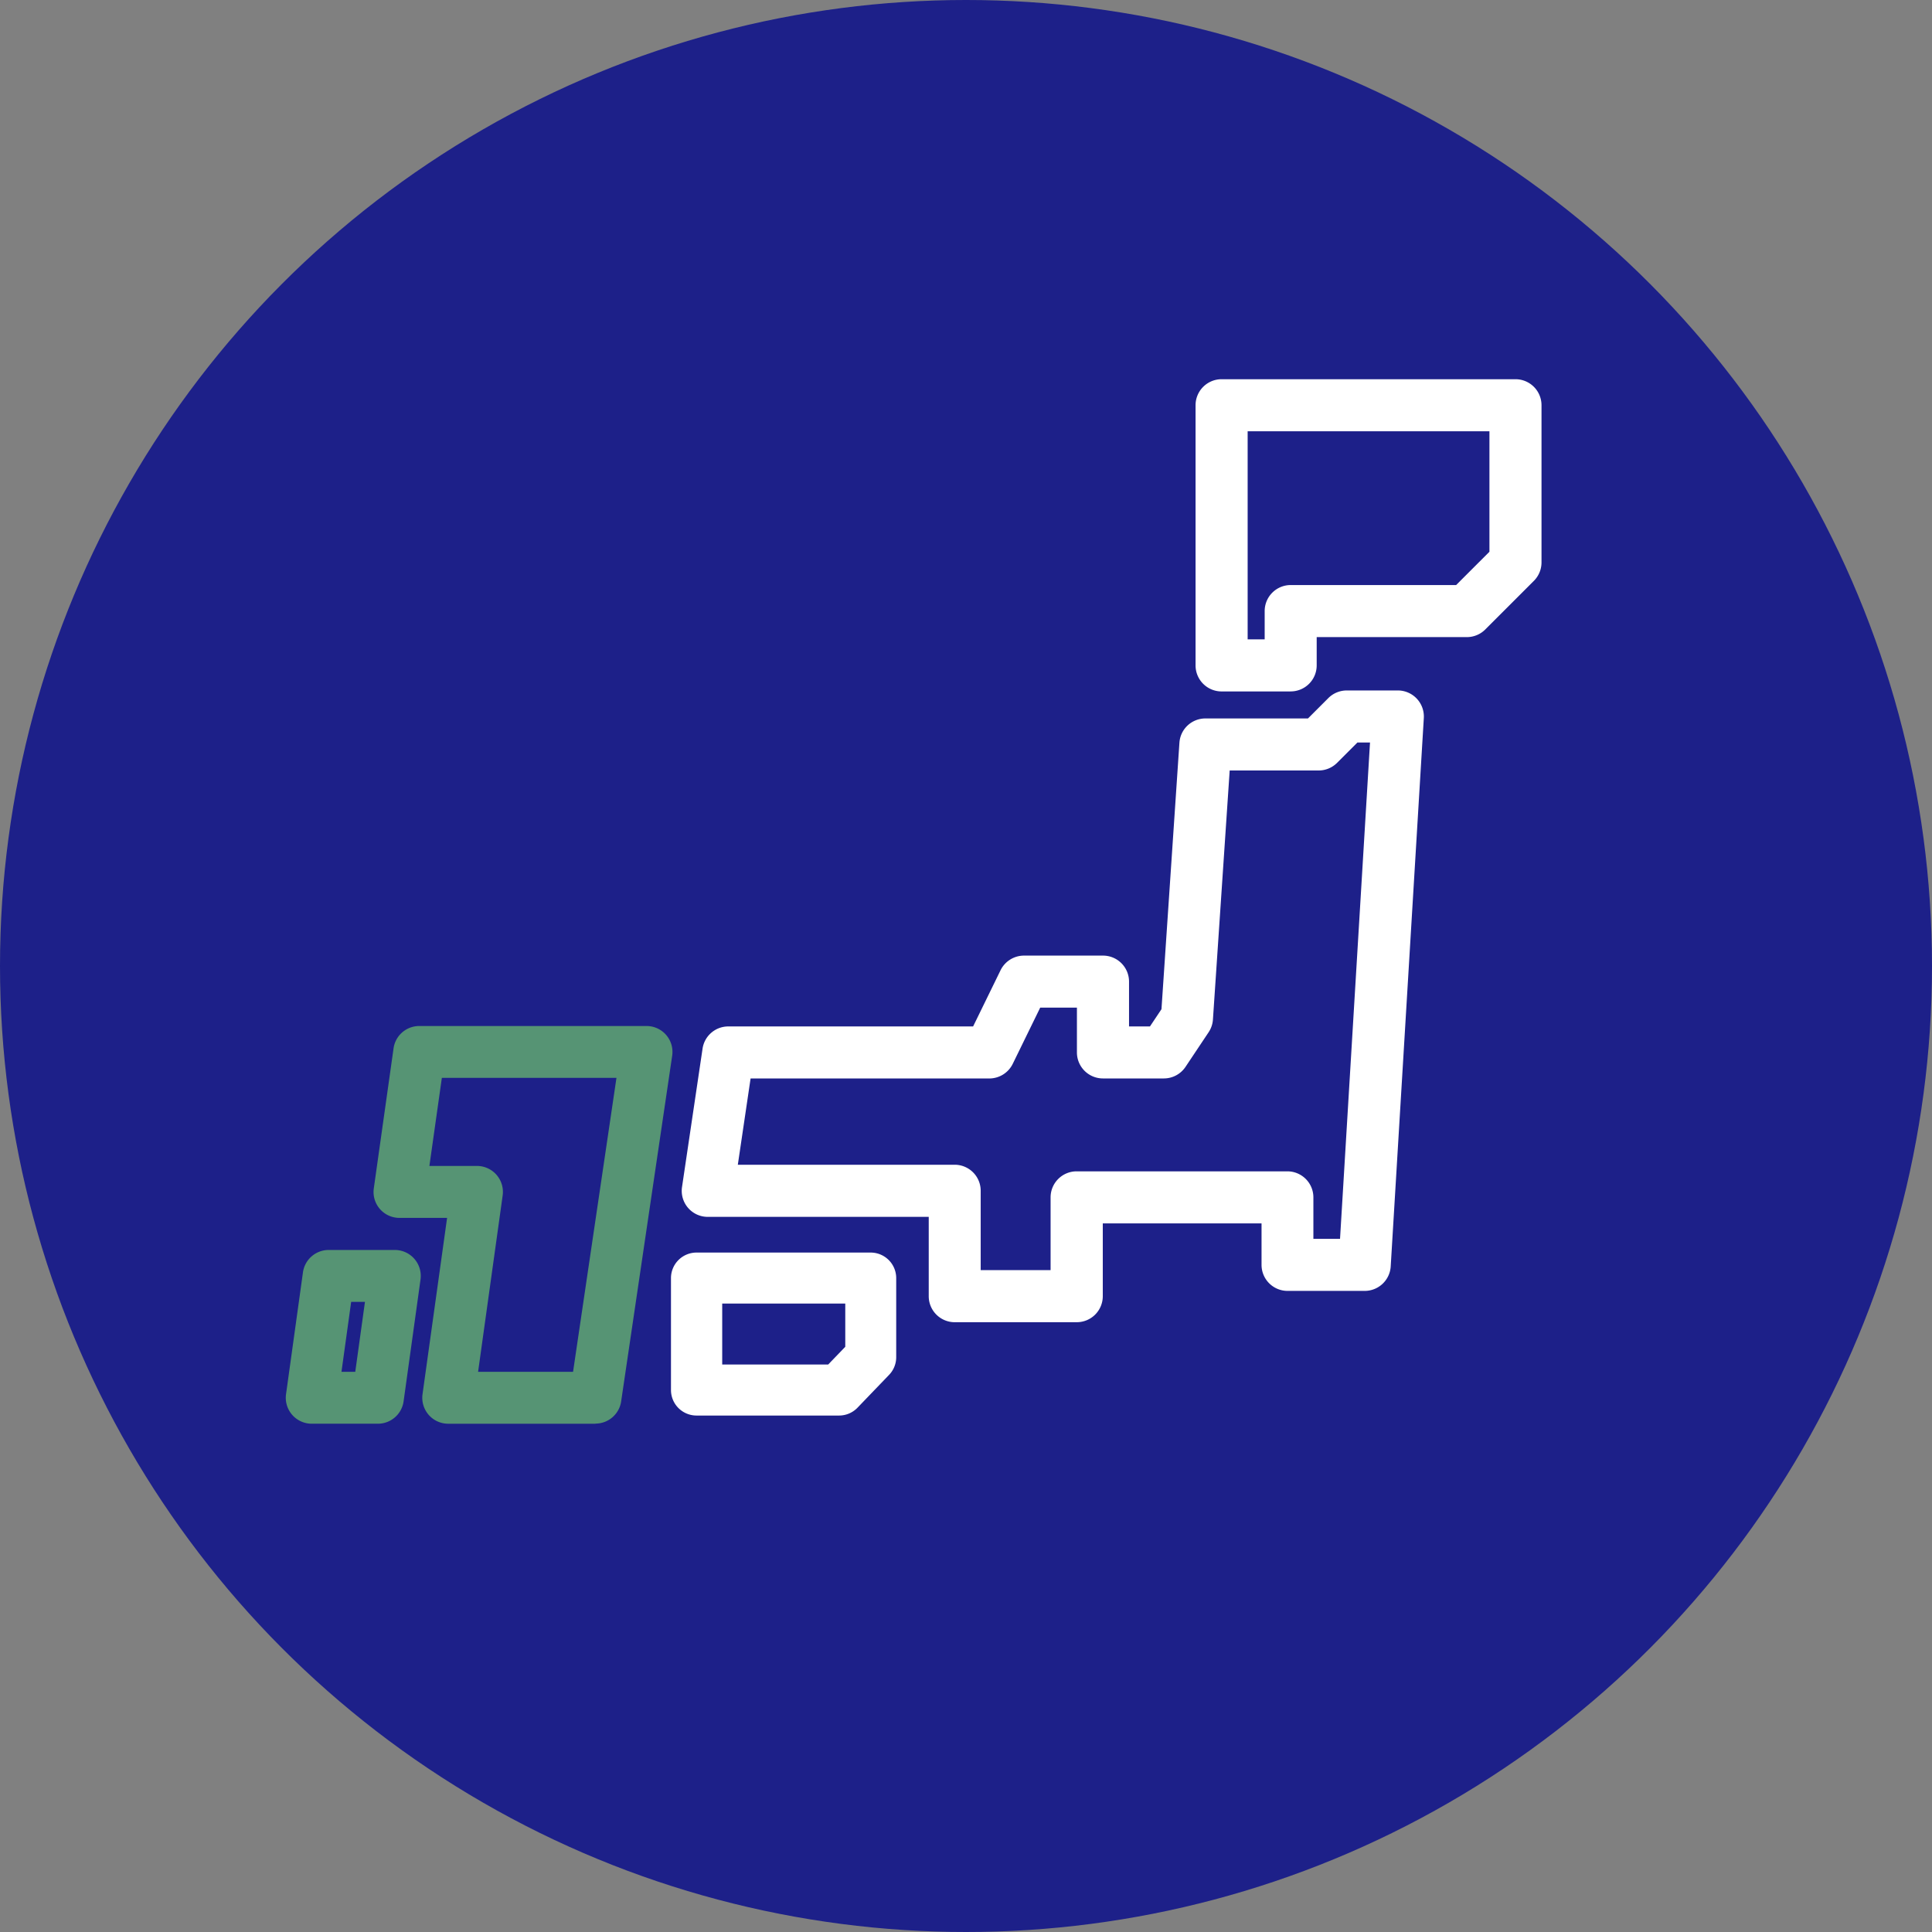 <svg xmlns="http://www.w3.org/2000/svg" width="145" height="145" viewBox="0 0 145 145"><rect x="0" y="0" width="145" height="145" fill="#808080" stroke="none"/><circle cx="72.5" cy="72.5" r="72.5" transform="translate(0 0)" fill="#1d2089"/><g transform="translate(21.449 28.461)"><path d="M346.8,352.81H335.75a1.948,1.948,0,0,1-1.929-2.214l1.844-13.235H332.09a1.943,1.943,0,0,1-1.925-2.219l1.482-10.506a1.947,1.947,0,0,1,1.929-1.676h17.058a1.944,1.944,0,0,1,1.925,2.228l-3.832,25.955A1.949,1.949,0,0,1,346.8,352.8Zm-8.816-3.895h7.135l3.258-22.064H335.272l-.935,6.611h3.57a1.948,1.948,0,0,1,1.929,2.214l-1.844,13.235Z" transform="translate(-323.559 -274.417)" fill="#569474"/><path d="M322.483,373.2h-4.966a1.948,1.948,0,0,1-1.929-2.214l1.27-9.146a1.951,1.951,0,0,1,1.929-1.681h4.966a1.948,1.948,0,0,1,1.929,2.214l-1.27,9.146A1.951,1.951,0,0,1,322.483,373.2Zm-2.734-3.895h1.035l.728-5.251h-1.035Z" transform="translate(-315.57 -294.808)" fill="#569474"/><path d="M410.968,314.643h-9.146a1.953,1.953,0,0,1-1.952-1.952v-5.955H383.283a1.952,1.952,0,0,1-1.929-2.241l1.541-10.384a1.951,1.951,0,0,1,1.934-1.667H403.2l2.06-4.216a1.961,1.961,0,0,1,1.758-1.1h5.933a1.952,1.952,0,0,1,1.952,1.952v3.362h1.572l.863-1.292,1.347-20a1.952,1.952,0,0,1,1.948-1.821h7.7l1.527-1.527a1.957,1.957,0,0,1,1.383-.574h3.832a1.955,1.955,0,0,1,1.952,2.069l-2.485,41.16a1.955,1.955,0,0,1-1.952,1.835H426.8a1.953,1.953,0,0,1-1.952-1.952v-3.113H412.933v5.463a1.953,1.953,0,0,1-1.952,1.952Zm-7.189-3.909h5.237v-5.463a1.953,1.953,0,0,1,1.952-1.952h15.819a1.953,1.953,0,0,1,1.952,1.952v3.113h2l2.25-37.251h-.944l-1.527,1.527a1.956,1.956,0,0,1-1.383.574h-6.678L421.2,291.928a1.958,1.958,0,0,1-.325.953l-1.731,2.594a1.957,1.957,0,0,1-1.627.872h-4.573a1.953,1.953,0,0,1-1.952-1.952v-3.362h-2.756l-2.06,4.216a1.961,1.961,0,0,1-1.758,1.1H386.5l-.958,6.475h16.276a1.953,1.953,0,0,1,1.952,1.952v5.955Z" transform="translate(-351.616 -243.869)" fill="#fff"/><path d="M392.171,372.816h-10.7a1.917,1.917,0,0,1-1.916-1.916v-8.4a1.917,1.917,0,0,1,1.916-1.916h13.072a1.917,1.917,0,0,1,1.916,1.916v5.933a1.911,1.911,0,0,1-.533,1.328l-2.377,2.472A1.917,1.917,0,0,1,392.171,372.816Zm-8.78-3.832h7.966l1.279-1.328v-3.244H383.4v4.573Z" transform="translate(-350.646 -295.038)" fill="#fff"/><path d="M473.819,238.963h-5.187a1.953,1.953,0,0,1-1.952-1.952V217.482a1.953,1.953,0,0,1,1.952-1.952h22.06a1.953,1.953,0,0,1,1.952,1.952v11.8a1.957,1.957,0,0,1-.574,1.383l-3.646,3.646a1.956,1.956,0,0,1-1.383.574H475.771v2.124a1.953,1.953,0,0,1-1.952,1.952Zm-3.231-3.909h1.279v-2.124a1.953,1.953,0,0,1,1.952-1.952h12.417l2.5-2.5v-9.042H470.589v15.621Z" transform="translate(-398.4 -215.53)" fill="#fff"/></g></svg>